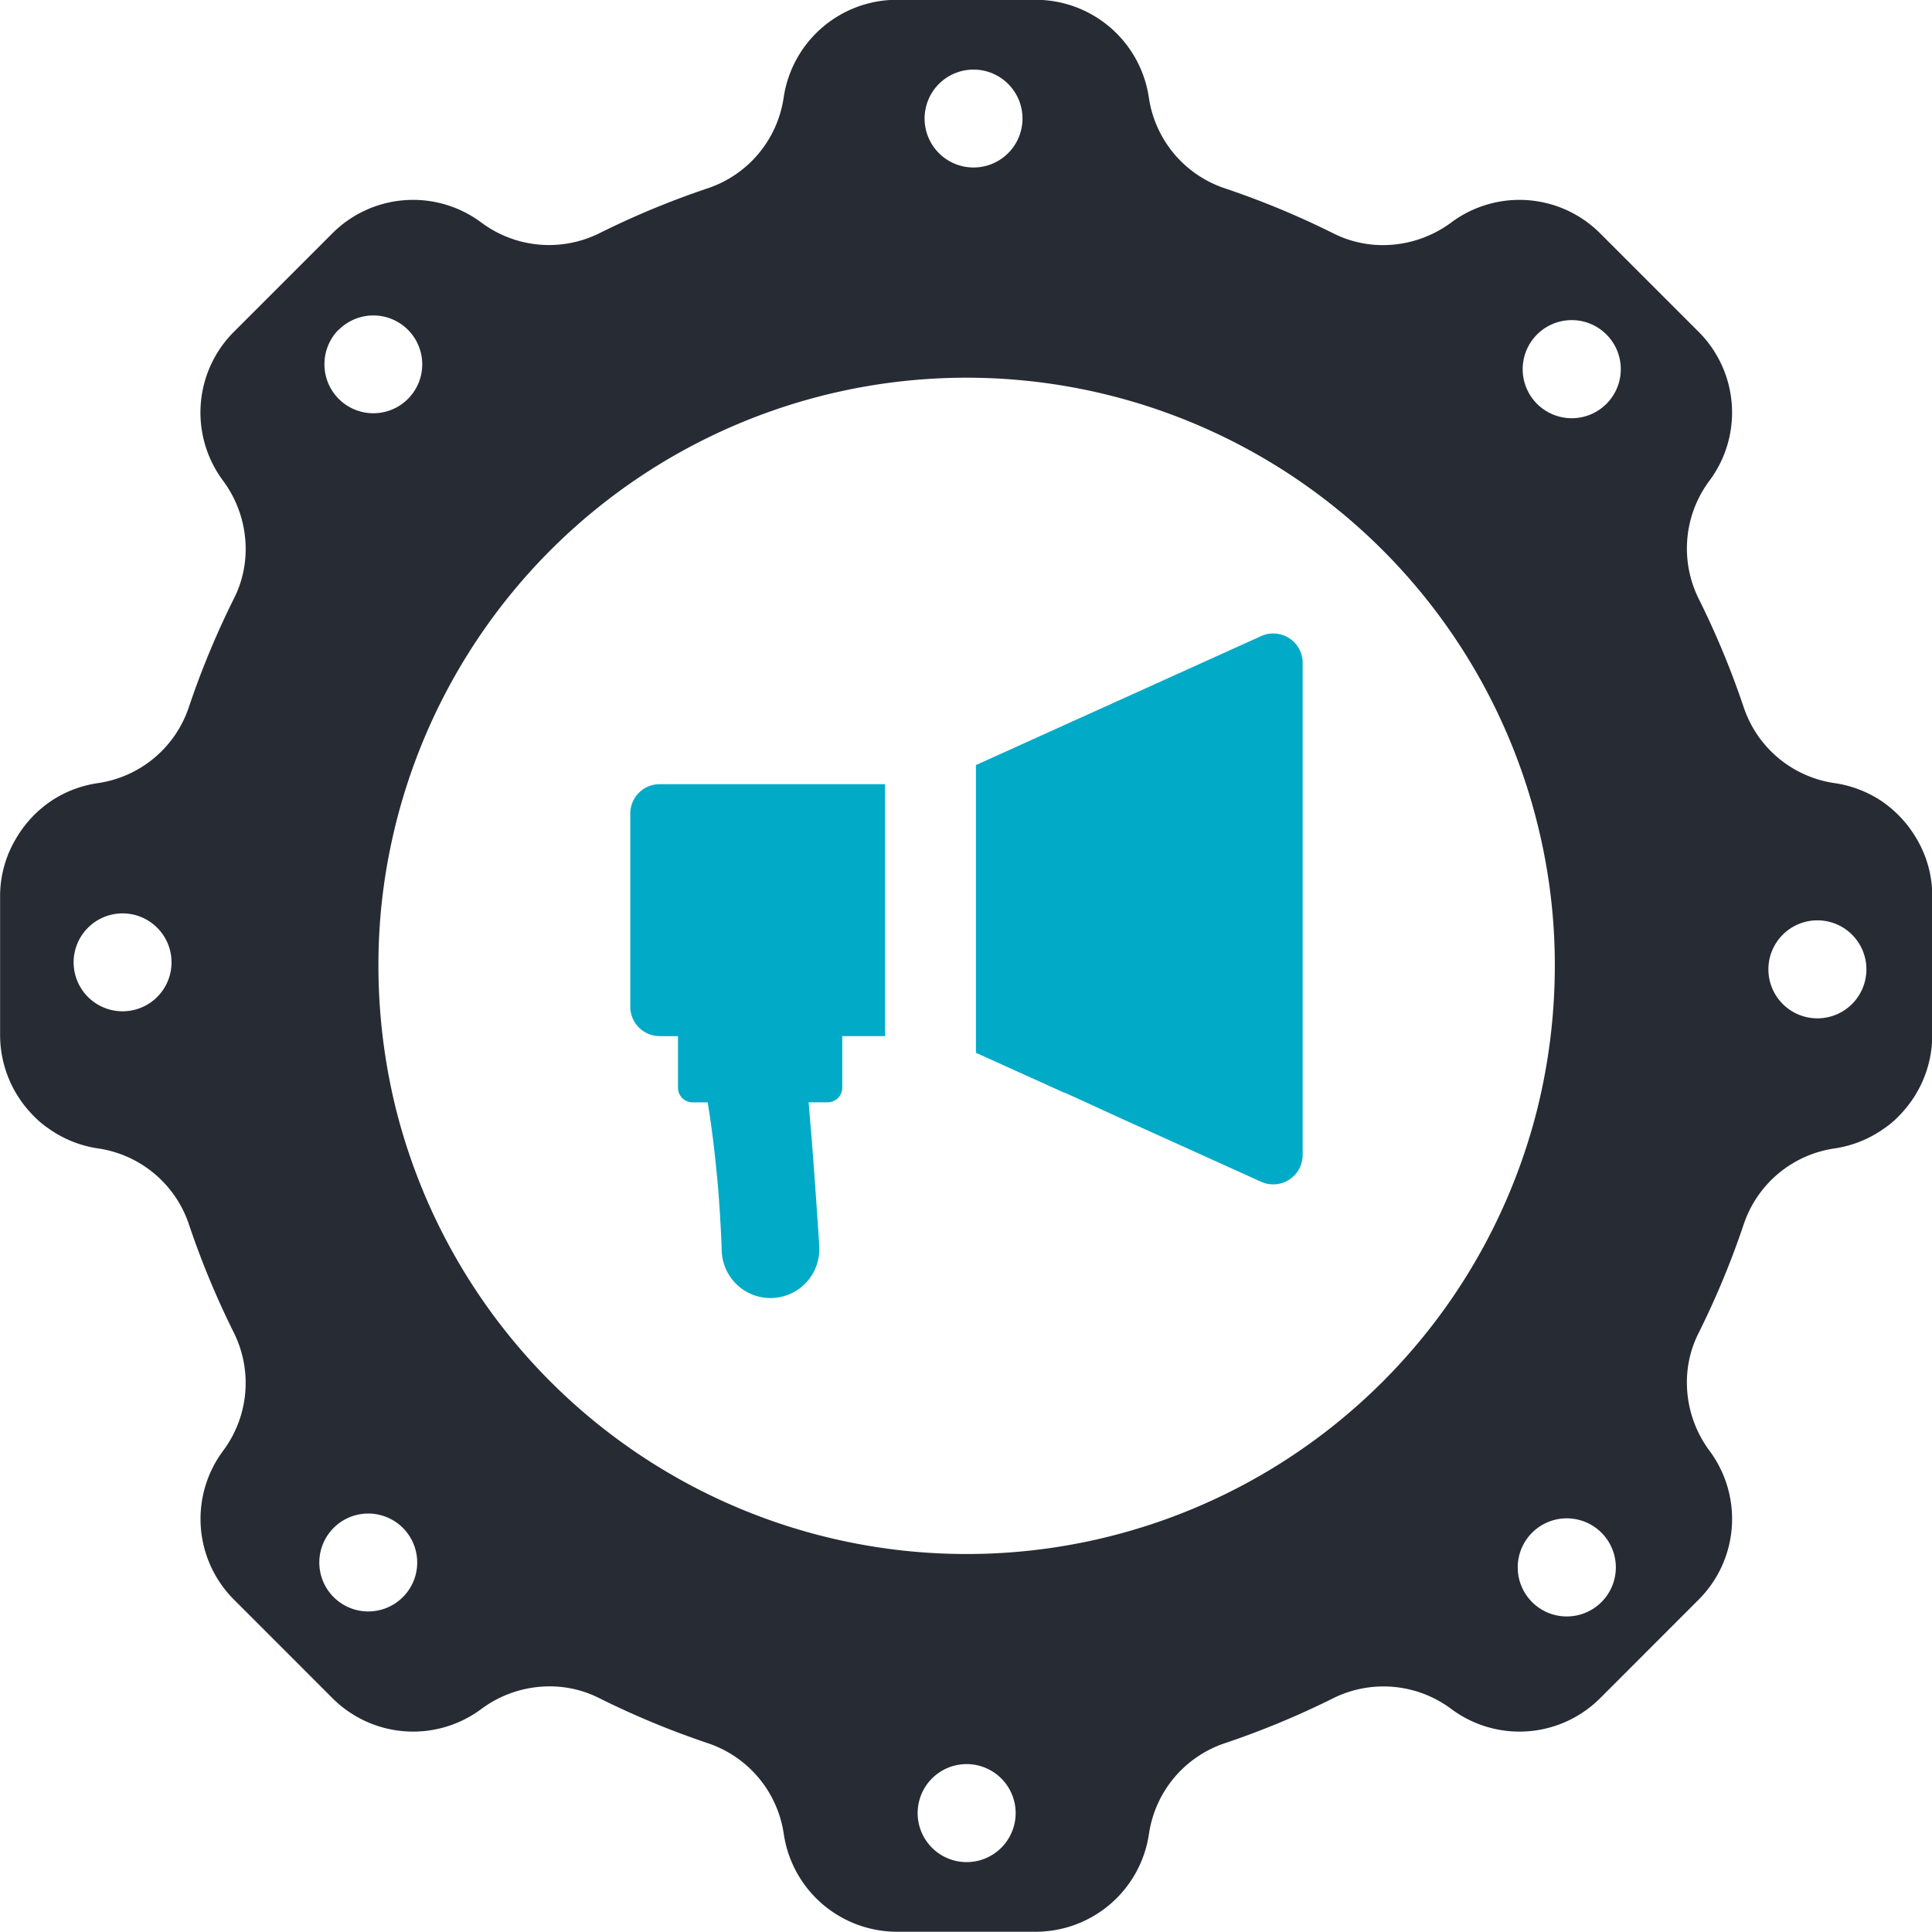 <svg xmlns="http://www.w3.org/2000/svg" width="37.259" height="37.254" viewBox="0 0 37.259 37.254">
  <g id="DOM-Services-04-ContentMarketing" transform="translate(-149.998 -329.318)">
    <path id="Path_4800" data-name="Path 4800" d="M152.364,346.933a.944.944,0,1,1-.669.276.945.945,0,0,1,.669-.276Zm4.069,11.85a.944.944,0,1,1-.277.668.945.945,0,0,1,.277-.668Zm.1-23.107a.943.943,0,1,1-.278.668A.945.945,0,0,1,156.528,335.676Zm12.107.926a11.346,11.346,0,0,1,11.079,8.909,11.159,11.159,0,0,1,.264,2.434,11.482,11.482,0,0,1-.357,2.836,11.348,11.348,0,0,1-21.973,0,11.492,11.492,0,0,1-.357-2.836,11.159,11.159,0,0,1,.263-2.431,11.345,11.345,0,0,1,11.08-8.912Zm.135-5.942a.944.944,0,1,1-.669.276A.945.945,0,0,1,168.77,330.66Zm10.865,5.109a.946.946,0,1,1,0,1.337.946.946,0,0,1,0-1.337Zm1.243,24.445a.946.946,0,1,1,0-1.337.946.946,0,0,1,0,1.337Zm-12.243,5.015a.945.945,0,1,1,.945-.945A.945.945,0,0,1,168.635,365.229Zm16.407-18.162a.945.945,0,1,1-.945.945A.945.945,0,0,1,185.042,347.067Zm-34.09,4.03a2.194,2.194,0,0,0,.928.368h0a2.179,2.179,0,0,1,1.754,1.458,16.4,16.4,0,0,0,.871,2.1,2.183,2.183,0,0,1-.211,2.276,2.2,2.2,0,0,0,.215,2.872l1.891,1.892a2.2,2.2,0,0,0,2.873.215,2.207,2.207,0,0,1,1.317-.438,2.109,2.109,0,0,1,.96.227,16.433,16.433,0,0,0,2.1.871,2.178,2.178,0,0,1,1.459,1.754h0a2.209,2.209,0,0,0,2.18,1.88h2.681a2.209,2.209,0,0,0,2.18-1.88h0a2.178,2.178,0,0,1,1.458-1.754,16.4,16.4,0,0,0,2.1-.871,2.182,2.182,0,0,1,2.276.211,2.2,2.2,0,0,0,2.873-.215l1.891-1.892a2.2,2.2,0,0,0,.215-2.872,2.213,2.213,0,0,1-.438-1.316,2.108,2.108,0,0,1,.227-.96,16.4,16.4,0,0,0,.871-2.1,2.178,2.178,0,0,1,1.754-1.458h0a2.192,2.192,0,0,0,.928-.368,1.879,1.879,0,0,0,.364-.316,2.209,2.209,0,0,0,.588-1.5V346.6a2.16,2.16,0,0,0-.292-1.09,2.247,2.247,0,0,0-.689-.745,2.2,2.2,0,0,0-.9-.344h0a2.178,2.178,0,0,1-1.754-1.459,16.37,16.37,0,0,0-.871-2.1,2.182,2.182,0,0,1,.211-2.276,2.2,2.2,0,0,0-.215-2.873l-1.891-1.891a2.2,2.2,0,0,0-2.873-.215,2.214,2.214,0,0,1-1.317.438,2.119,2.119,0,0,1-.96-.227,16.385,16.385,0,0,0-2.1-.871,2.178,2.178,0,0,1-1.458-1.754h0a2.208,2.208,0,0,0-2.18-1.879h-2.681a2.208,2.208,0,0,0-2.18,1.879h0a2.177,2.177,0,0,1-1.459,1.754,16.425,16.425,0,0,0-2.1.871,2.183,2.183,0,0,1-2.276-.211,2.2,2.2,0,0,0-2.873.215l-1.891,1.891a2.2,2.2,0,0,0-.215,2.873,2.213,2.213,0,0,1,.438,1.316,2.11,2.11,0,0,1-.227.96,16.37,16.37,0,0,0-.871,2.1,2.179,2.179,0,0,1-1.754,1.459h0a2.2,2.2,0,0,0-.9.344,2.242,2.242,0,0,0-.689.745A2.16,2.16,0,0,0,150,346.6v2.677a2.208,2.208,0,0,0,.588,1.5,1.9,1.9,0,0,0,.364.316Z" fill="#272b34"/>
    <path id="Path_4801" data-name="Path 4801" d="M207.406,404.953h.356v.994a.281.281,0,0,0,.282.282h.292c.01.074.022.149.034.226q.073.476.128,1.032.051.487.081,1.033.018.283.027.584a.941.941,0,0,0,1.881-.031v-.06c-.009-.153-.02-.319-.032-.494-.022-.319-.046-.67-.073-1.033-.024-.338-.053-.688-.082-1.032-.005-.075-.012-.151-.019-.226h.367a.281.281,0,0,0,.282-.282v-.994h.825v-4.859h-4.346a.567.567,0,0,0-.567.567v3.727a.568.568,0,0,0,.567.565Z" transform="translate(-44.689 -55.652)" fill="#01abc7"/>
    <path id="Path_4802" data-name="Path 4802" d="M239.735,395.328l.16.071.872.4,2.769,1.252a.567.567,0,0,0,.8-.517v-9.489a.567.567,0,0,0-.8-.518l-2.769,1.252-.872.394-.16.072-.872.395-.828.374v5.549l.828.375.872.394Z" transform="translate(-69.216 -44.942)" fill="#01abc7"/>
  </g>
</svg>
